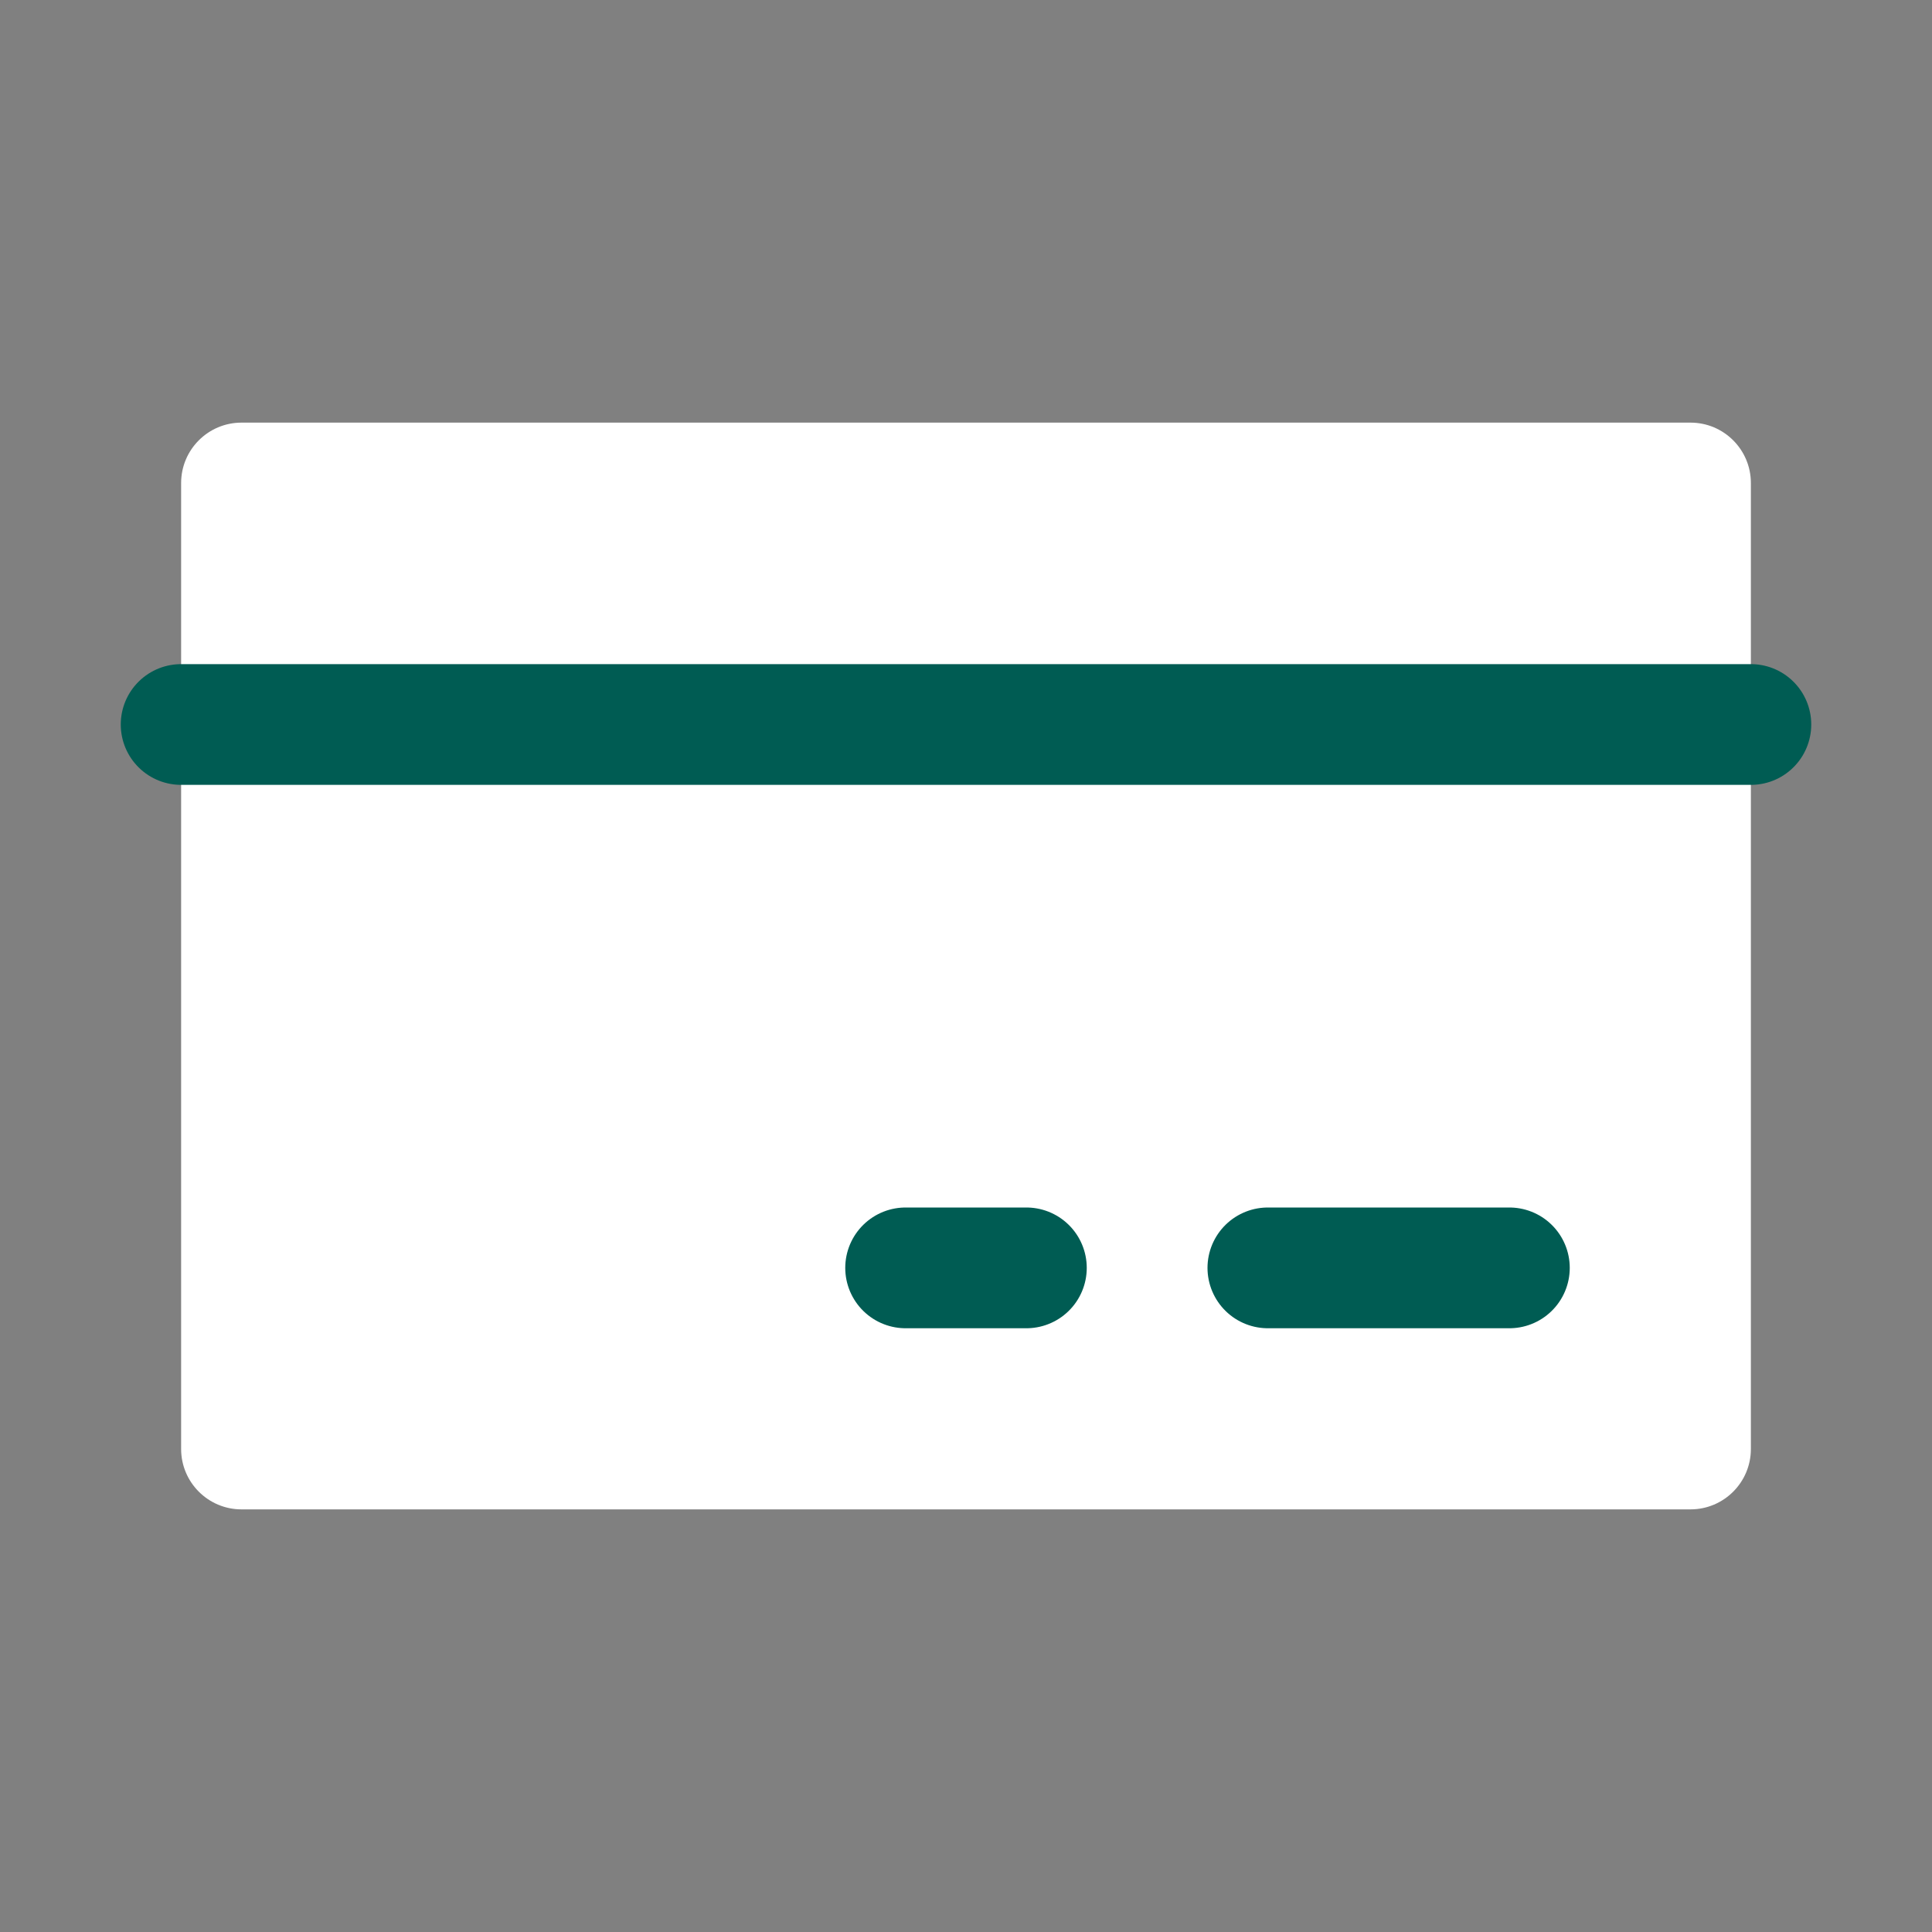 <svg width="40" height="40" viewBox="0 0 40 40" fill="none" xmlns="http://www.w3.org/2000/svg">
<rect x="0" y="0" width="40" height="40" fill="#808080" stroke="none"/>
<g clip-path="url(#clip0_10738_58)">
<path d="M35 8.75H5C4.31 8.75 3.75 9.31 3.75 10V30C3.75 30.69 4.31 31.25 5 31.25H35C35.69 31.25 36.25 30.69 36.25 30V10C36.25 9.31 35.69 8.75 35 8.75Z" fill="white"/>
<path d="M26.25 26.25H31.25" stroke="#005C53" stroke-width="2.5" stroke-linecap="round" stroke-linejoin="round"/>
<path d="M18.75 26.25H21.25" stroke="#005C53" stroke-width="2.5" stroke-linecap="round" stroke-linejoin="round"/>
<path d="M3.75 15H36.25" stroke="#005C53" stroke-width="2.5" stroke-linecap="round" stroke-linejoin="round"/>
</g>
<defs>
<clipPath id="clip0_10738_58">
<rect width="40" height="40" fill="white"/>
</clipPath>
</defs>
</svg>
